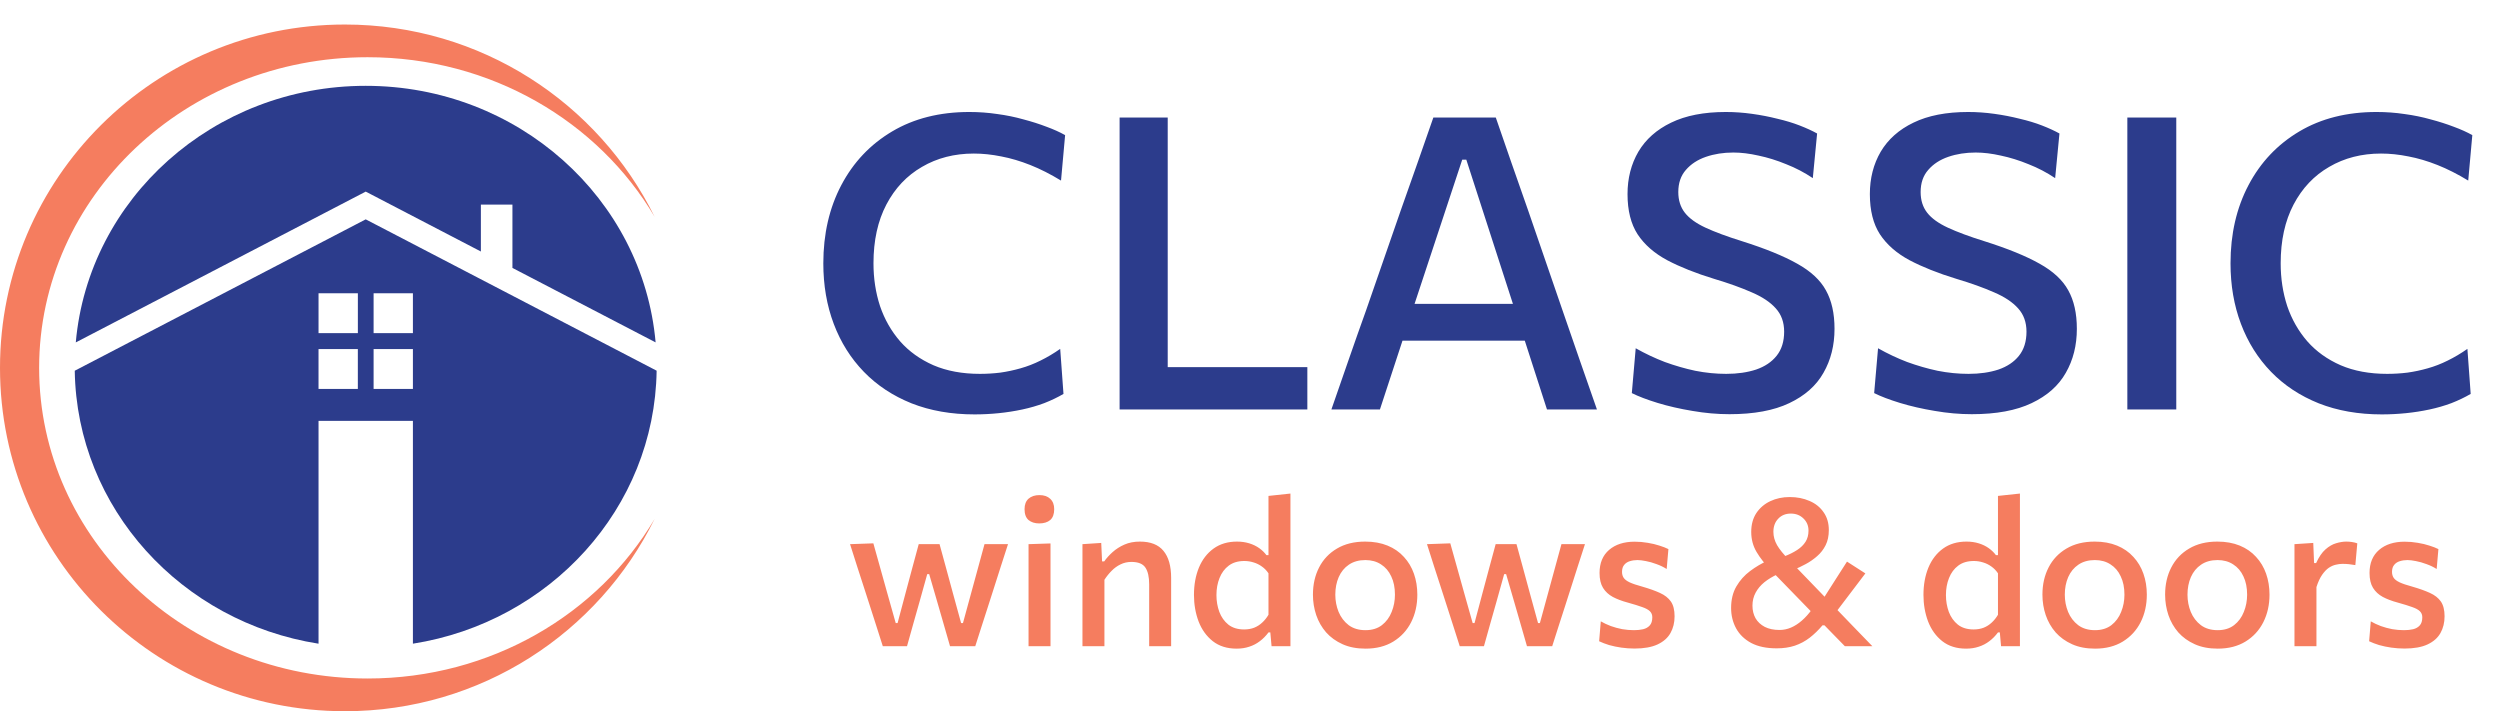 <svg xmlns="http://www.w3.org/2000/svg" width="232" height="66" viewBox="0 0 232 66" fill="none"><path d="M32.003 2.276C44.626 2.276 55.54 9.553 60.749 20.122C55.541 11.287 45.565 5.31 34.111 5.31C17.278 5.31 3.632 18.217 3.632 34.138C3.632 50.059 17.278 62.965 34.111 62.965C45.566 62.965 55.542 56.988 60.75 48.153C55.541 58.723 44.627 66.001 32.003 66.001C14.328 66 9.83678e-05 51.735 0 34.138C0 16.541 14.328 2.276 32.003 2.276Z" fill="#F57D5F"></path><path d="M60.936 34.401C60.747 47.182 51.023 57.734 38.318 59.734V39.057H29.56V59.735C16.854 57.737 7.128 47.184 6.937 34.403L33.939 20.356L60.936 34.401ZM29.559 36.096H33.208V32.394H29.559V36.096ZM34.67 32.394V36.096H38.318V32.394H34.67ZM33.937 7.965C48.067 7.965 59.66 18.436 60.841 31.774L47.554 24.863V18.987H44.626V23.34L34.467 18.055L33.939 17.781L33.412 18.055L7.033 31.776C8.213 18.437 19.807 7.965 33.937 7.965ZM29.56 30.914H33.21V27.213H29.56V30.914ZM34.67 30.914H38.318V27.213H34.67V30.914Z" fill="#2C3C8C"></path><path d="M90.445 38.456C88.279 38.456 86.328 38.114 84.593 37.43C82.858 36.733 81.382 35.758 80.166 34.504C78.95 33.25 78.019 31.768 77.373 30.058C76.727 28.348 76.404 26.473 76.404 24.434C76.404 21.711 76.961 19.291 78.076 17.176C79.191 15.061 80.761 13.401 82.788 12.198C84.814 10.995 87.202 10.393 89.951 10.393C90.838 10.393 91.705 10.456 92.554 10.583C93.403 10.697 94.207 10.862 94.967 11.077C95.74 11.28 96.455 11.508 97.114 11.761C97.772 12.002 98.349 12.261 98.843 12.54L98.463 16.758C97.487 16.163 96.537 15.681 95.613 15.314C94.688 14.947 93.789 14.681 92.915 14.516C92.041 14.339 91.192 14.25 90.369 14.25C88.57 14.25 86.968 14.662 85.562 15.485C84.156 16.296 83.054 17.461 82.256 18.981C81.458 20.501 81.059 22.319 81.059 24.434C81.059 25.84 81.261 27.164 81.667 28.405C82.085 29.634 82.706 30.723 83.529 31.673C84.352 32.61 85.385 33.351 86.626 33.896C87.867 34.428 89.305 34.694 90.939 34.694C91.572 34.694 92.199 34.656 92.82 34.58C93.453 34.491 94.08 34.358 94.701 34.181C95.334 34.004 95.955 33.763 96.563 33.459C97.183 33.155 97.791 32.794 98.387 32.376L98.691 36.556C98.146 36.873 97.551 37.158 96.905 37.411C96.259 37.652 95.581 37.848 94.872 38C94.162 38.152 93.434 38.266 92.687 38.342C91.939 38.418 91.192 38.456 90.445 38.456ZM103.899 38C103.899 36.505 103.899 35.068 103.899 33.687C103.899 32.306 103.899 30.774 103.899 29.089V19.969C103.899 18.246 103.899 16.682 103.899 15.276C103.899 13.87 103.899 12.413 103.899 10.906H108.364C108.364 12.413 108.364 13.87 108.364 15.276C108.364 16.682 108.364 18.246 108.364 19.969V28.386C108.364 30.071 108.364 31.61 108.364 33.003C108.364 34.384 108.364 35.815 108.364 37.297L106.749 34.067H111.841C113.235 34.067 114.463 34.067 115.527 34.067C116.604 34.067 117.598 34.067 118.51 34.067C119.422 34.067 120.36 34.067 121.322 34.067V38H103.899ZM123.553 38C124.06 36.543 124.592 35.011 125.149 33.402C125.706 31.793 126.245 30.267 126.764 28.823L129.994 19.513C130.589 17.841 131.121 16.334 131.59 14.991C132.059 13.636 132.534 12.274 133.015 10.906H138.81C139.304 12.312 139.779 13.686 140.235 15.029C140.704 16.372 141.229 17.873 141.812 19.532L145.023 28.861C145.542 30.356 146.074 31.895 146.619 33.478C147.176 35.049 147.702 36.556 148.196 38H143.56C143.066 36.467 142.559 34.897 142.04 33.288C141.521 31.667 141.027 30.134 140.558 28.69L136.074 14.82H135.694L131.153 28.557C130.659 30.052 130.146 31.616 129.614 33.25C129.082 34.884 128.563 36.467 128.056 38H123.553ZM129.12 31.616L129.538 28.196H142.686L143.028 31.616H129.12ZM160.496 38.437C159.369 38.437 158.223 38.336 157.057 38.133C155.905 37.943 154.828 37.696 153.827 37.392C152.839 37.088 152.041 36.784 151.433 36.48L151.794 32.319C152.668 32.813 153.568 33.237 154.492 33.592C155.43 33.934 156.373 34.206 157.323 34.409C158.286 34.599 159.242 34.694 160.192 34.694C161.231 34.694 162.156 34.561 162.966 34.295C163.777 34.016 164.41 33.592 164.866 33.022C165.335 32.439 165.569 31.692 165.569 30.78C165.569 29.906 165.31 29.184 164.79 28.614C164.284 28.044 163.543 27.55 162.567 27.132C161.592 26.701 160.427 26.283 159.071 25.878C157.374 25.359 155.924 24.782 154.72 24.149C153.517 23.503 152.599 22.699 151.965 21.736C151.345 20.773 151.034 19.532 151.034 18.012C151.034 16.543 151.37 15.232 152.041 14.079C152.725 12.926 153.739 12.027 155.081 11.381C156.437 10.722 158.128 10.393 160.154 10.393C160.965 10.393 161.776 10.45 162.586 10.564C163.41 10.678 164.195 10.83 164.942 11.02C165.702 11.197 166.393 11.406 167.013 11.647C167.634 11.888 168.172 12.135 168.628 12.388L168.229 16.53C167.457 16.011 166.633 15.58 165.759 15.238C164.898 14.883 164.043 14.617 163.194 14.44C162.358 14.25 161.579 14.155 160.857 14.155C159.933 14.155 159.084 14.288 158.311 14.554C157.539 14.82 156.918 15.225 156.449 15.77C155.981 16.302 155.746 16.986 155.746 17.822C155.746 18.582 155.949 19.222 156.354 19.741C156.76 20.26 157.399 20.723 158.273 21.128C159.147 21.533 160.275 21.951 161.655 22.382C163.821 23.066 165.531 23.763 166.785 24.472C168.039 25.169 168.926 25.992 169.445 26.942C169.977 27.892 170.243 29.083 170.243 30.514C170.243 32.047 169.901 33.408 169.217 34.599C168.546 35.79 167.488 36.727 166.044 37.411C164.613 38.095 162.764 38.437 160.496 38.437ZM182.985 38.437C181.857 38.437 180.711 38.336 179.546 38.133C178.393 37.943 177.316 37.696 176.316 37.392C175.328 37.088 174.53 36.784 173.922 36.48L174.283 32.319C175.157 32.813 176.056 33.237 176.981 33.592C177.918 33.934 178.862 34.206 179.812 34.409C180.774 34.599 181.731 34.694 182.681 34.694C183.719 34.694 184.644 34.561 185.455 34.295C186.265 34.016 186.899 33.592 187.355 33.022C187.823 32.439 188.058 31.692 188.058 30.78C188.058 29.906 187.798 29.184 187.279 28.614C186.772 28.044 186.031 27.55 185.056 27.132C184.08 26.701 182.915 26.283 181.56 25.878C179.862 25.359 178.412 24.782 177.209 24.149C176.005 23.503 175.087 22.699 174.454 21.736C173.833 20.773 173.523 19.532 173.523 18.012C173.523 16.543 173.858 15.232 174.53 14.079C175.214 12.926 176.227 12.027 177.57 11.381C178.925 10.722 180.616 10.393 182.643 10.393C183.453 10.393 184.264 10.45 185.075 10.564C185.898 10.678 186.683 10.83 187.431 11.02C188.191 11.197 188.881 11.406 189.502 11.647C190.122 11.888 190.661 12.135 191.117 12.388L190.718 16.53C189.945 16.011 189.122 15.58 188.248 15.238C187.386 14.883 186.531 14.617 185.683 14.44C184.847 14.25 184.068 14.155 183.346 14.155C182.421 14.155 181.572 14.288 180.8 14.554C180.027 14.82 179.406 15.225 178.938 15.77C178.469 16.302 178.235 16.986 178.235 17.822C178.235 18.582 178.437 19.222 178.843 19.741C179.248 20.26 179.888 20.723 180.762 21.128C181.636 21.533 182.763 21.951 184.144 22.382C186.31 23.066 188.02 23.763 189.274 24.472C190.528 25.169 191.414 25.992 191.934 26.942C192.466 27.892 192.732 29.083 192.732 30.514C192.732 32.047 192.39 33.408 191.706 34.599C191.034 35.79 189.977 36.727 188.533 37.411C187.101 38.095 185.252 38.437 182.985 38.437ZM197.417 38C197.417 36.505 197.417 35.068 197.417 33.687C197.417 32.306 197.417 30.774 197.417 29.089V19.969C197.417 18.246 197.417 16.682 197.417 15.276C197.417 13.87 197.417 12.413 197.417 10.906H201.958C201.958 12.413 201.958 13.87 201.958 15.276C201.958 16.682 201.958 18.246 201.958 19.969V29.089C201.958 30.774 201.958 32.306 201.958 33.687C201.958 35.068 201.958 36.505 201.958 38H197.417ZM221.033 38.456C218.867 38.456 216.916 38.114 215.181 37.43C213.445 36.733 211.97 35.758 210.754 34.504C209.538 33.25 208.607 31.768 207.961 30.058C207.315 28.348 206.992 26.473 206.992 24.434C206.992 21.711 207.549 19.291 208.664 17.176C209.778 15.061 211.349 13.401 213.376 12.198C215.402 10.995 217.79 10.393 220.539 10.393C221.425 10.393 222.293 10.456 223.142 10.583C223.99 10.697 224.795 10.862 225.555 11.077C226.327 11.28 227.043 11.508 227.702 11.761C228.36 12.002 228.937 12.261 229.431 12.54L229.051 16.758C228.075 16.163 227.125 15.681 226.201 15.314C225.276 14.947 224.377 14.681 223.503 14.516C222.629 14.339 221.78 14.25 220.957 14.25C219.158 14.25 217.556 14.662 216.15 15.485C214.744 16.296 213.642 17.461 212.844 18.981C212.046 20.501 211.647 22.319 211.647 24.434C211.647 25.84 211.849 27.164 212.255 28.405C212.673 29.634 213.293 30.723 214.117 31.673C214.94 32.61 215.972 33.351 217.214 33.896C218.455 34.428 219.893 34.694 221.527 34.694C222.16 34.694 222.787 34.656 223.408 34.58C224.041 34.491 224.668 34.358 225.289 34.181C225.922 34.004 226.543 33.763 227.151 33.459C227.771 33.155 228.379 32.794 228.975 32.376L229.279 36.556C228.734 36.873 228.139 37.158 227.493 37.411C226.847 37.652 226.169 37.848 225.46 38C224.75 38.152 224.022 38.266 223.275 38.342C222.527 38.418 221.78 38.456 221.033 38.456Z" fill="#2C3C8C"></path><path d="M81.923 59.966C81.733 59.369 81.542 58.772 81.352 58.175C81.161 57.578 80.968 56.975 80.771 56.365L80.228 54.679C79.999 53.974 79.774 53.279 79.552 52.593C79.336 51.901 79.113 51.203 78.885 50.498L81.047 50.422C81.25 51.158 81.466 51.93 81.695 52.736C81.923 53.543 82.139 54.314 82.342 55.051L83.123 57.822H83.295L84.047 54.994C84.25 54.244 84.451 53.498 84.647 52.755C84.85 52.012 85.054 51.26 85.257 50.498H87.19C87.394 51.222 87.597 51.965 87.8 52.727C88.01 53.482 88.213 54.232 88.41 54.975L89.191 57.822H89.362L90.153 54.927C90.35 54.203 90.556 53.447 90.772 52.66C90.988 51.873 91.184 51.152 91.362 50.498H93.543C93.321 51.196 93.096 51.895 92.867 52.593C92.645 53.285 92.423 53.981 92.201 54.679L91.667 56.346C91.47 56.956 91.273 57.565 91.077 58.175C90.886 58.785 90.696 59.381 90.505 59.966H88.162C87.972 59.292 87.772 58.597 87.562 57.88C87.352 57.156 87.152 56.464 86.962 55.803L86.228 53.279H86.047L85.333 55.841C85.149 56.489 84.955 57.172 84.752 57.889C84.555 58.6 84.362 59.292 84.171 59.966H81.923ZM95.449 59.966C95.449 59.273 95.449 58.603 95.449 57.956C95.449 57.308 95.449 56.594 95.449 55.813V54.86C95.449 54.276 95.449 53.739 95.449 53.251C95.449 52.762 95.449 52.295 95.449 51.85C95.449 51.406 95.449 50.955 95.449 50.498L97.487 50.431C97.487 50.895 97.487 51.352 97.487 51.803C97.487 52.254 97.487 52.727 97.487 53.222C97.487 53.717 97.487 54.263 97.487 54.86V55.813C97.487 56.594 97.487 57.308 97.487 57.956C97.487 58.603 97.487 59.273 97.487 59.966H95.449ZM96.439 48.574C96.033 48.574 95.703 48.469 95.449 48.26C95.201 48.044 95.078 47.707 95.078 47.25C95.078 46.825 95.201 46.501 95.449 46.278C95.703 46.056 96.04 45.945 96.459 45.945C96.884 45.945 97.217 46.059 97.459 46.288C97.706 46.517 97.83 46.837 97.83 47.25C97.83 47.707 97.706 48.044 97.459 48.26C97.211 48.469 96.871 48.574 96.439 48.574ZM100.452 59.966C100.452 59.273 100.452 58.603 100.452 57.956C100.452 57.308 100.452 56.594 100.452 55.813V54.86C100.452 54.155 100.452 53.438 100.452 52.708C100.452 51.971 100.452 51.234 100.452 50.498L102.195 50.384L102.272 52.098H102.472C102.675 51.806 102.932 51.52 103.243 51.241C103.561 50.955 103.929 50.72 104.348 50.536C104.767 50.352 105.246 50.26 105.786 50.26C106.77 50.26 107.498 50.545 107.967 51.117C108.444 51.688 108.682 52.527 108.682 53.632C108.682 54.044 108.682 54.419 108.682 54.755C108.682 55.086 108.682 55.438 108.682 55.813C108.682 56.575 108.682 57.286 108.682 57.946C108.682 58.6 108.682 59.273 108.682 59.966H106.643C106.643 59.273 106.643 58.603 106.643 57.956C106.643 57.302 106.643 56.622 106.643 55.917V54.222C106.643 53.536 106.526 53.019 106.291 52.67C106.056 52.32 105.624 52.146 104.996 52.146C104.627 52.146 104.291 52.222 103.986 52.374C103.681 52.52 103.405 52.72 103.157 52.974C102.91 53.222 102.687 53.498 102.491 53.803V55.917C102.491 56.648 102.491 57.334 102.491 57.975C102.491 58.61 102.491 59.273 102.491 59.966H100.452ZM114.762 60.194C113.873 60.194 113.134 59.962 112.543 59.499C111.959 59.035 111.521 58.426 111.229 57.67C110.943 56.908 110.8 56.086 110.8 55.203C110.8 54.27 110.952 53.428 111.257 52.679C111.568 51.93 112.022 51.339 112.619 50.907C113.216 50.476 113.94 50.26 114.791 50.26C115.204 50.26 115.585 50.314 115.934 50.422C116.283 50.53 116.591 50.679 116.858 50.869C117.124 51.06 117.347 51.276 117.525 51.517H117.715V50.565C117.715 49.771 117.715 48.999 117.715 48.25C117.715 47.494 117.715 46.752 117.715 46.021L119.753 45.802C119.753 46.564 119.753 47.336 119.753 48.117C119.753 48.891 119.753 49.707 119.753 50.565V55.813C119.753 56.594 119.753 57.308 119.753 57.956C119.753 58.603 119.753 59.273 119.753 59.966H118.001L117.886 58.689H117.715C117.474 59.013 117.204 59.286 116.905 59.508C116.613 59.731 116.289 59.899 115.934 60.013C115.578 60.134 115.188 60.194 114.762 60.194ZM115.458 58.413C115.801 58.413 116.112 58.359 116.391 58.251C116.67 58.137 116.918 57.978 117.134 57.775C117.356 57.572 117.55 57.33 117.715 57.051V53.203C117.544 52.949 117.34 52.739 117.105 52.574C116.87 52.403 116.613 52.276 116.334 52.193C116.055 52.104 115.769 52.06 115.477 52.06C114.893 52.06 114.41 52.203 114.029 52.489C113.648 52.774 113.362 53.158 113.172 53.641C112.981 54.117 112.886 54.644 112.886 55.222C112.886 55.775 112.975 56.295 113.153 56.784C113.337 57.267 113.616 57.661 113.991 57.965C114.372 58.264 114.861 58.413 115.458 58.413ZM126.727 60.194C125.914 60.194 125.203 60.058 124.593 59.785C123.984 59.512 123.473 59.143 123.06 58.68C122.654 58.21 122.349 57.676 122.146 57.08C121.942 56.476 121.841 55.844 121.841 55.184C121.841 54.238 122.031 53.397 122.412 52.66C122.793 51.917 123.346 51.333 124.07 50.907C124.793 50.476 125.667 50.26 126.689 50.26C127.47 50.26 128.162 50.384 128.765 50.631C129.369 50.879 129.873 51.228 130.28 51.679C130.693 52.123 131.004 52.644 131.213 53.241C131.423 53.838 131.528 54.486 131.528 55.184C131.528 56.13 131.337 56.981 130.956 57.737C130.575 58.492 130.023 59.093 129.299 59.537C128.581 59.975 127.724 60.194 126.727 60.194ZM126.718 58.48C127.327 58.48 127.835 58.324 128.241 58.013C128.648 57.696 128.949 57.286 129.146 56.784C129.35 56.283 129.451 55.749 129.451 55.184C129.451 54.53 129.337 53.965 129.108 53.489C128.886 53.006 128.568 52.635 128.156 52.374C127.749 52.108 127.267 51.974 126.708 51.974C126.105 51.974 125.594 52.117 125.174 52.403C124.762 52.682 124.447 53.066 124.232 53.555C124.022 54.038 123.917 54.581 123.917 55.184C123.917 55.749 124.019 56.283 124.222 56.784C124.432 57.286 124.743 57.696 125.155 58.013C125.575 58.324 126.095 58.48 126.718 58.48ZM135.463 59.966C135.273 59.369 135.082 58.772 134.892 58.175C134.701 57.578 134.508 56.975 134.311 56.365L133.768 54.679C133.539 53.974 133.314 53.279 133.092 52.593C132.876 51.901 132.653 51.203 132.425 50.498L134.587 50.422C134.79 51.158 135.006 51.93 135.235 52.736C135.463 53.543 135.679 54.314 135.882 55.051L136.663 57.822H136.835L137.587 54.994C137.79 54.244 137.991 53.498 138.187 52.755C138.391 52.012 138.594 51.26 138.797 50.498H140.73C140.934 51.222 141.137 51.965 141.34 52.727C141.55 53.482 141.753 54.232 141.95 54.975L142.731 57.822H142.902L143.693 54.927C143.89 54.203 144.096 53.447 144.312 52.66C144.528 51.873 144.725 51.152 144.902 50.498H147.084C146.861 51.196 146.636 51.895 146.407 52.593C146.185 53.285 145.963 53.981 145.741 54.679L145.207 56.346C145.01 56.956 144.813 57.565 144.617 58.175C144.426 58.785 144.236 59.381 144.045 59.966H141.702C141.512 59.292 141.311 58.597 141.102 57.88C140.892 57.156 140.692 56.464 140.502 55.803L139.768 53.279H139.587L138.873 55.841C138.689 56.489 138.495 57.172 138.292 57.889C138.095 58.6 137.902 59.292 137.711 59.966H135.463ZM151.686 60.185C151.274 60.185 150.864 60.156 150.458 60.099C150.058 60.042 149.68 59.962 149.324 59.861C148.975 59.753 148.667 59.635 148.4 59.508L148.553 57.661C148.838 57.826 149.15 57.972 149.486 58.099C149.823 58.219 150.172 58.315 150.534 58.385C150.902 58.448 151.27 58.48 151.639 58.48C151.943 58.48 152.223 58.451 152.477 58.394C152.737 58.331 152.944 58.213 153.096 58.042C153.255 57.87 153.334 57.616 153.334 57.28C153.334 57.057 153.261 56.873 153.115 56.727C152.969 56.581 152.731 56.451 152.401 56.337C152.07 56.216 151.62 56.076 151.048 55.917C150.521 55.778 150.061 55.603 149.667 55.394C149.28 55.184 148.978 54.905 148.762 54.556C148.546 54.206 148.438 53.746 148.438 53.174C148.438 52.254 148.734 51.539 149.324 51.031C149.915 50.523 150.705 50.269 151.696 50.269C152.115 50.269 152.521 50.304 152.915 50.374C153.309 50.438 153.667 50.523 153.991 50.631C154.321 50.733 154.601 50.841 154.829 50.955L154.668 52.803C154.375 52.619 154.058 52.466 153.715 52.346C153.379 52.219 153.055 52.127 152.744 52.069C152.432 52.006 152.169 51.974 151.953 51.974C151.705 51.974 151.47 52.009 151.248 52.079C151.032 52.142 150.858 52.257 150.724 52.422C150.591 52.581 150.524 52.797 150.524 53.07C150.524 53.285 150.575 53.47 150.677 53.622C150.778 53.774 150.962 53.914 151.229 54.041C151.502 54.168 151.896 54.301 152.41 54.441C153.052 54.625 153.594 54.819 154.039 55.022C154.49 55.225 154.829 55.492 155.058 55.822C155.287 56.153 155.401 56.61 155.401 57.194C155.401 57.778 155.274 58.296 155.02 58.746C154.766 59.197 154.366 59.55 153.82 59.804C153.274 60.058 152.563 60.185 151.686 60.185ZM171.201 59.966C170.782 59.534 170.359 59.102 169.934 58.67C169.515 58.232 169.096 57.8 168.677 57.375L164.362 52.936C163.79 52.352 163.339 51.781 163.009 51.222C162.679 50.663 162.514 50.044 162.514 49.364C162.514 48.679 162.673 48.094 162.99 47.612C163.314 47.129 163.746 46.761 164.286 46.507C164.825 46.253 165.425 46.126 166.086 46.126C166.765 46.126 167.378 46.247 167.924 46.488C168.477 46.723 168.911 47.072 169.229 47.536C169.553 47.993 169.715 48.545 169.715 49.193C169.715 49.733 169.616 50.2 169.419 50.593C169.223 50.987 168.959 51.327 168.629 51.612C168.305 51.898 167.953 52.142 167.572 52.346C167.197 52.549 166.829 52.724 166.467 52.87L165.59 51.631C166.048 51.454 166.441 51.257 166.772 51.041C167.108 50.825 167.368 50.571 167.553 50.279C167.737 49.987 167.829 49.641 167.829 49.241C167.829 48.79 167.673 48.415 167.362 48.117C167.051 47.812 166.66 47.66 166.191 47.66C165.708 47.66 165.317 47.818 165.019 48.136C164.721 48.447 164.571 48.853 164.571 49.355C164.571 49.78 164.686 50.193 164.914 50.593C165.143 50.987 165.514 51.444 166.029 51.965L170.21 56.298C170.801 56.908 171.391 57.521 171.982 58.137C172.579 58.746 173.169 59.356 173.753 59.966H171.201ZM164.876 60.166C163.93 60.166 163.143 60.001 162.514 59.67C161.892 59.334 161.425 58.883 161.114 58.318C160.803 57.746 160.647 57.114 160.647 56.422C160.647 55.648 160.809 54.981 161.133 54.422C161.463 53.857 161.888 53.381 162.409 52.993C162.936 52.6 163.485 52.276 164.057 52.022L164.943 53.298C164.486 53.508 164.082 53.752 163.733 54.032C163.39 54.311 163.12 54.632 162.924 54.994C162.727 55.356 162.628 55.759 162.628 56.203C162.628 56.641 162.723 57.032 162.914 57.375C163.111 57.711 163.397 57.978 163.771 58.175C164.146 58.365 164.603 58.461 165.143 58.461C165.505 58.461 165.857 58.388 166.2 58.242C166.543 58.096 166.88 57.88 167.21 57.594C167.54 57.308 167.861 56.949 168.172 56.518L169.315 57.689L169.391 58.032H169.124C168.75 58.477 168.353 58.861 167.934 59.185C167.521 59.502 167.064 59.746 166.562 59.918C166.067 60.083 165.505 60.166 164.876 60.166ZM170.477 56.679L169.248 55.489C169.623 54.905 169.985 54.336 170.334 53.784C170.683 53.231 171.039 52.676 171.401 52.117L173.106 53.212C172.667 53.797 172.229 54.374 171.791 54.946C171.359 55.511 170.921 56.089 170.477 56.679ZM182.459 60.194C181.57 60.194 180.831 59.962 180.24 59.499C179.656 59.035 179.218 58.426 178.926 57.67C178.64 56.908 178.497 56.086 178.497 55.203C178.497 54.27 178.649 53.428 178.954 52.679C179.265 51.93 179.719 51.339 180.316 50.907C180.913 50.476 181.637 50.26 182.488 50.26C182.901 50.26 183.282 50.314 183.631 50.422C183.98 50.53 184.288 50.679 184.555 50.869C184.822 51.06 185.044 51.276 185.222 51.517H185.412V50.565C185.412 49.771 185.412 48.999 185.412 48.25C185.412 47.494 185.412 46.752 185.412 46.021L187.45 45.802C187.45 46.564 187.45 47.336 187.45 48.117C187.45 48.891 187.45 49.707 187.45 50.565V55.813C187.45 56.594 187.45 57.308 187.45 57.956C187.45 58.603 187.45 59.273 187.45 59.966H185.698L185.584 58.689H185.412C185.171 59.013 184.901 59.286 184.603 59.508C184.31 59.731 183.987 59.899 183.631 60.013C183.275 60.134 182.885 60.194 182.459 60.194ZM183.155 58.413C183.498 58.413 183.809 58.359 184.088 58.251C184.368 58.137 184.615 57.978 184.831 57.775C185.053 57.572 185.247 57.33 185.412 57.051V53.203C185.241 52.949 185.037 52.739 184.803 52.574C184.568 52.403 184.31 52.276 184.031 52.193C183.752 52.104 183.466 52.06 183.174 52.06C182.59 52.06 182.107 52.203 181.726 52.489C181.345 52.774 181.059 53.158 180.869 53.641C180.678 54.117 180.583 54.644 180.583 55.222C180.583 55.775 180.672 56.295 180.85 56.784C181.034 57.267 181.313 57.661 181.688 57.965C182.069 58.264 182.558 58.413 183.155 58.413ZM194.424 60.194C193.611 60.194 192.9 60.058 192.291 59.785C191.681 59.512 191.17 59.143 190.757 58.68C190.351 58.21 190.046 57.676 189.843 57.08C189.639 56.476 189.538 55.844 189.538 55.184C189.538 54.238 189.728 53.397 190.109 52.66C190.49 51.917 191.043 51.333 191.767 50.907C192.491 50.476 193.364 50.26 194.386 50.26C195.167 50.26 195.859 50.384 196.462 50.631C197.066 50.879 197.57 51.228 197.977 51.679C198.39 52.123 198.701 52.644 198.91 53.241C199.12 53.838 199.225 54.486 199.225 55.184C199.225 56.13 199.034 56.981 198.653 57.737C198.272 58.492 197.72 59.093 196.996 59.537C196.278 59.975 195.421 60.194 194.424 60.194ZM194.415 58.48C195.024 58.48 195.532 58.324 195.939 58.013C196.345 57.696 196.647 57.286 196.843 56.784C197.047 56.283 197.148 55.749 197.148 55.184C197.148 54.53 197.034 53.965 196.805 53.489C196.583 53.006 196.266 52.635 195.853 52.374C195.446 52.108 194.964 51.974 194.405 51.974C193.802 51.974 193.291 52.117 192.872 52.403C192.459 52.682 192.145 53.066 191.929 53.555C191.719 54.038 191.614 54.581 191.614 55.184C191.614 55.749 191.716 56.283 191.919 56.784C192.129 57.286 192.44 57.696 192.853 58.013C193.272 58.324 193.792 58.48 194.415 58.48ZM205.809 60.194C204.996 60.194 204.285 60.058 203.676 59.785C203.066 59.512 202.555 59.143 202.142 58.68C201.736 58.21 201.431 57.676 201.228 57.08C201.025 56.476 200.923 55.844 200.923 55.184C200.923 54.238 201.114 53.397 201.495 52.66C201.876 51.917 202.428 51.333 203.152 50.907C203.876 50.476 204.749 50.26 205.771 50.26C206.552 50.26 207.244 50.384 207.848 50.631C208.451 50.879 208.956 51.228 209.362 51.679C209.775 52.123 210.086 52.644 210.295 53.241C210.505 53.838 210.61 54.486 210.61 55.184C210.61 56.13 210.419 56.981 210.038 57.737C209.657 58.492 209.105 59.093 208.381 59.537C207.663 59.975 206.806 60.194 205.809 60.194ZM205.8 58.48C206.409 58.48 206.917 58.324 207.324 58.013C207.73 57.696 208.032 57.286 208.229 56.784C208.432 56.283 208.533 55.749 208.533 55.184C208.533 54.53 208.419 53.965 208.19 53.489C207.968 53.006 207.651 52.635 207.238 52.374C206.832 52.108 206.349 51.974 205.79 51.974C205.187 51.974 204.676 52.117 204.257 52.403C203.844 52.682 203.53 53.066 203.314 53.555C203.104 54.038 202.999 54.581 202.999 55.184C202.999 55.749 203.101 56.283 203.304 56.784C203.514 57.286 203.825 57.696 204.238 58.013C204.657 58.324 205.177 58.48 205.8 58.48ZM212.927 59.966C212.927 59.273 212.927 58.603 212.927 57.956C212.927 57.308 212.927 56.594 212.927 55.813V54.86C212.927 54.155 212.927 53.438 212.927 52.708C212.927 51.971 212.927 51.234 212.927 50.498L214.67 50.384L214.747 52.251H214.937C215.191 51.692 215.48 51.269 215.804 50.984C216.128 50.698 216.458 50.507 216.794 50.412C217.131 50.311 217.445 50.26 217.737 50.26C217.902 50.26 218.074 50.273 218.252 50.298C218.43 50.323 218.598 50.365 218.757 50.422L218.576 52.441C218.353 52.403 218.153 52.374 217.975 52.355C217.798 52.336 217.594 52.327 217.366 52.327C217.188 52.327 216.991 52.352 216.775 52.403C216.559 52.447 216.34 52.543 216.118 52.689C215.902 52.835 215.693 53.054 215.49 53.346C215.293 53.632 215.118 54.009 214.966 54.479V55.917C214.966 56.648 214.966 57.334 214.966 57.975C214.966 58.61 214.966 59.273 214.966 59.966H212.927ZM223.141 60.185C222.728 60.185 222.319 60.156 221.913 60.099C221.512 60.042 221.135 59.962 220.779 59.861C220.43 59.753 220.122 59.635 219.855 59.508L220.008 57.661C220.293 57.826 220.604 57.972 220.941 58.099C221.278 58.219 221.627 58.315 221.989 58.385C222.357 58.448 222.725 58.48 223.094 58.48C223.398 58.48 223.678 58.451 223.932 58.394C224.192 58.331 224.399 58.213 224.551 58.042C224.71 57.87 224.789 57.616 224.789 57.28C224.789 57.057 224.716 56.873 224.57 56.727C224.424 56.581 224.186 56.451 223.856 56.337C223.525 56.216 223.075 56.076 222.503 55.917C221.976 55.778 221.516 55.603 221.122 55.394C220.735 55.184 220.433 54.905 220.217 54.556C220.001 54.206 219.893 53.746 219.893 53.174C219.893 52.254 220.189 51.539 220.779 51.031C221.37 50.523 222.16 50.269 223.151 50.269C223.57 50.269 223.976 50.304 224.37 50.374C224.764 50.438 225.122 50.523 225.446 50.631C225.776 50.733 226.056 50.841 226.284 50.955L226.123 52.803C225.83 52.619 225.513 52.466 225.17 52.346C224.833 52.219 224.51 52.127 224.198 52.069C223.887 52.006 223.624 51.974 223.408 51.974C223.16 51.974 222.925 52.009 222.703 52.079C222.487 52.142 222.313 52.257 222.179 52.422C222.046 52.581 221.979 52.797 221.979 53.07C221.979 53.285 222.03 53.47 222.132 53.622C222.233 53.774 222.417 53.914 222.684 54.041C222.957 54.168 223.351 54.301 223.865 54.441C224.506 54.625 225.049 54.819 225.494 55.022C225.945 55.225 226.284 55.492 226.513 55.822C226.742 56.153 226.856 56.61 226.856 57.194C226.856 57.778 226.729 58.296 226.475 58.746C226.221 59.197 225.821 59.55 225.275 59.804C224.729 60.058 224.018 60.185 223.141 60.185Z" fill="#F57D5F"></path></svg>